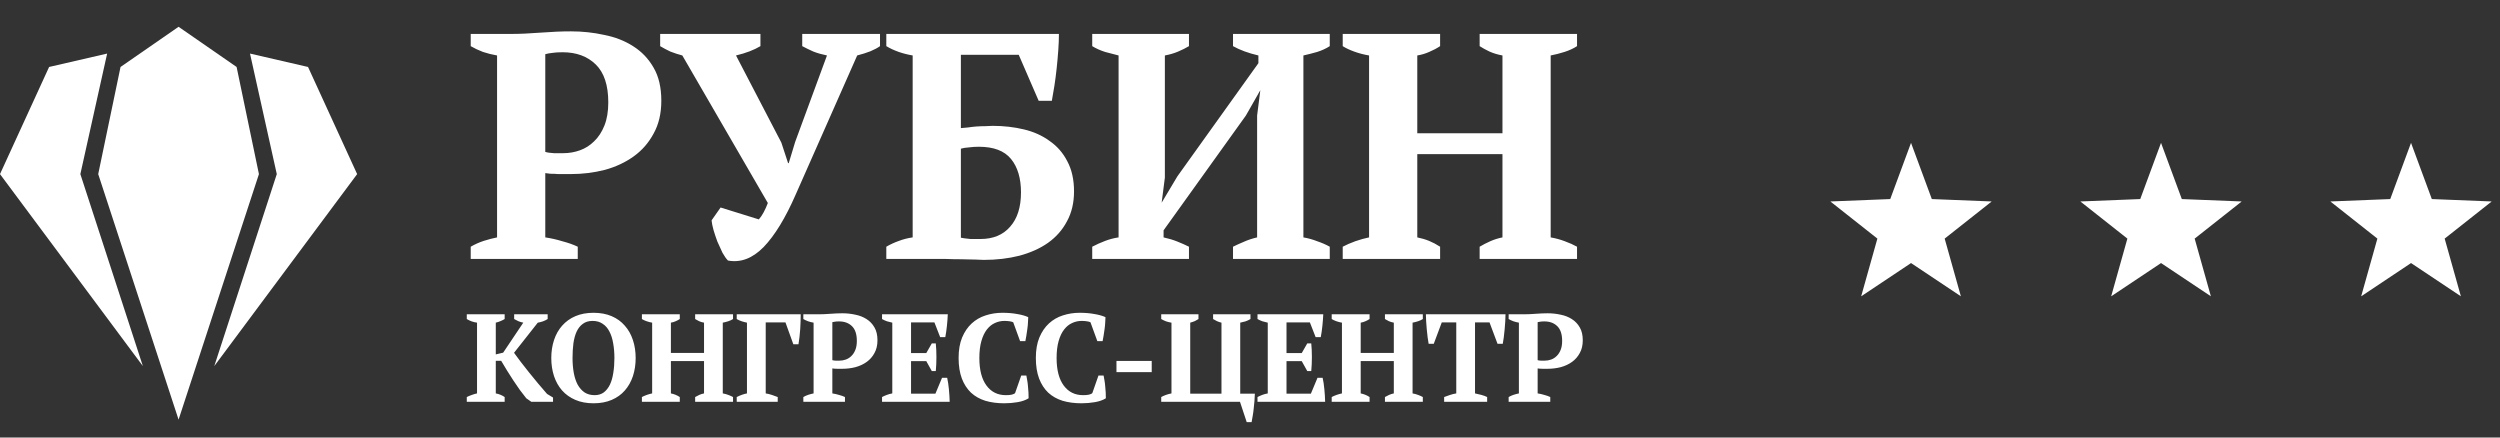 <?xml version="1.0" encoding="UTF-8"?> <svg xmlns="http://www.w3.org/2000/svg" width="280" height="49" viewBox="0 0 280 49" fill="none"><rect x="0" y="0" width="280" height="49" fill="#333333" stroke="none"/><path d="M61.072 26.588C61.72 26.684 62.356 26.828 62.98 27.02C63.628 27.188 64.204 27.392 64.708 27.632V29H52.72V27.632C53.176 27.368 53.656 27.152 54.16 26.984C54.688 26.816 55.192 26.684 55.672 26.588V6.212C55.12 6.116 54.592 5.984 54.088 5.816C53.584 5.624 53.128 5.408 52.72 5.168V3.8H57.256C58.216 3.8 59.308 3.752 60.532 3.656C61.78 3.56 62.92 3.512 63.952 3.512C65.224 3.512 66.46 3.644 67.66 3.908C68.884 4.148 69.964 4.568 70.9 5.168C71.86 5.768 72.628 6.572 73.204 7.58C73.78 8.564 74.068 9.8 74.068 11.288C74.068 12.704 73.78 13.928 73.204 14.96C72.652 15.992 71.908 16.844 70.972 17.516C70.036 18.188 68.956 18.692 67.732 19.028C66.508 19.34 65.248 19.496 63.952 19.496C63.832 19.496 63.64 19.496 63.376 19.496C63.112 19.496 62.824 19.496 62.512 19.496C62.224 19.472 61.936 19.46 61.648 19.46C61.384 19.436 61.192 19.412 61.072 19.388V26.588ZM63.016 5.852C62.536 5.852 62.152 5.876 61.864 5.924C61.6 5.948 61.336 5.996 61.072 6.068V17.012C61.288 17.084 61.612 17.132 62.044 17.156C62.476 17.156 62.824 17.156 63.088 17.156C63.736 17.156 64.36 17.048 64.96 16.832C65.56 16.616 66.088 16.28 66.544 15.824C67.024 15.368 67.408 14.78 67.696 14.06C67.984 13.34 68.128 12.476 68.128 11.468C68.128 9.548 67.66 8.132 66.724 7.22C65.788 6.308 64.552 5.852 63.016 5.852ZM92.621 6.212C92.046 6.092 91.541 5.948 91.109 5.78C90.677 5.588 90.257 5.384 89.85 5.168V3.8H98.561V5.168C98.297 5.36 97.938 5.552 97.481 5.744C97.049 5.912 96.558 6.068 96.005 6.212L89.129 21.764C87.978 24.404 86.778 26.372 85.529 27.668C84.281 28.94 82.95 29.444 81.534 29.18C81.341 28.988 81.138 28.7 80.921 28.316C80.73 27.908 80.537 27.488 80.346 27.056C80.177 26.6 80.034 26.168 79.913 25.76C79.793 25.328 79.722 24.968 79.698 24.68L80.706 23.24L84.99 24.572C85.181 24.356 85.362 24.092 85.529 23.78C85.698 23.468 85.853 23.12 85.998 22.736L76.421 6.212C75.966 6.092 75.522 5.948 75.09 5.78C74.681 5.588 74.297 5.384 73.938 5.168V3.8H85.169V5.168C84.45 5.6 83.537 5.948 82.433 6.212L87.51 15.968L88.266 18.272H88.338L89.058 15.896L92.621 6.212ZM102.219 6.212C101.091 6.02 100.107 5.672 99.267 5.168V3.8H118.599C118.599 4.352 118.575 4.964 118.527 5.636C118.479 6.308 118.419 6.98 118.347 7.652C118.275 8.324 118.191 8.972 118.095 9.596C117.999 10.22 117.903 10.784 117.807 11.288H116.331L114.099 6.14H107.619V14.348C107.835 14.324 108.099 14.3 108.411 14.276C108.723 14.228 109.035 14.192 109.347 14.168C109.683 14.144 110.007 14.132 110.319 14.132C110.655 14.108 110.943 14.096 111.183 14.096C112.407 14.096 113.571 14.228 114.675 14.492C115.779 14.756 116.739 15.188 117.555 15.788C118.395 16.364 119.055 17.12 119.535 18.056C120.039 18.992 120.291 20.12 120.291 21.44C120.291 22.712 120.027 23.828 119.499 24.788C118.995 25.748 118.287 26.552 117.375 27.2C116.487 27.824 115.419 28.304 114.171 28.64C112.947 28.952 111.615 29.108 110.175 29.108C110.055 29.108 109.755 29.096 109.275 29.072C108.795 29.072 108.255 29.06 107.655 29.036C107.055 29.036 106.455 29.024 105.855 29C105.255 29 104.775 29 104.415 29H99.267V27.632C99.723 27.368 100.191 27.152 100.671 26.984C101.175 26.792 101.691 26.66 102.219 26.588V6.212ZM109.635 16.436C109.251 16.436 108.879 16.46 108.519 16.508C108.159 16.532 107.859 16.58 107.619 16.652V26.624C107.715 26.648 107.859 26.672 108.051 26.696C108.267 26.72 108.483 26.744 108.699 26.768C108.915 26.768 109.119 26.768 109.311 26.768C109.527 26.768 109.695 26.768 109.815 26.768C111.231 26.768 112.335 26.312 113.127 25.4C113.943 24.488 114.351 23.204 114.351 21.548C114.351 19.964 113.979 18.716 113.235 17.804C112.491 16.892 111.291 16.436 109.635 16.436ZM133.165 29H122.329V27.632C122.785 27.392 123.265 27.176 123.769 26.984C124.273 26.792 124.777 26.66 125.281 26.588V6.212C124.801 6.092 124.297 5.96 123.769 5.816C123.241 5.648 122.761 5.432 122.329 5.168V3.8H133.165V5.168C132.805 5.384 132.397 5.588 131.941 5.78C131.485 5.972 130.993 6.116 130.465 6.212V19.892L130.105 22.7L131.869 19.748L140.941 7.076V6.212C139.813 5.948 138.865 5.6 138.097 5.168V3.8H148.933V5.168C148.525 5.432 148.057 5.648 147.529 5.816C147.025 5.96 146.509 6.092 145.981 6.212V26.588C146.533 26.684 147.049 26.828 147.529 27.02C148.033 27.188 148.501 27.392 148.933 27.632V29H138.097V27.632C138.433 27.464 138.829 27.284 139.285 27.092C139.765 26.876 140.269 26.708 140.797 26.588V12.944L141.157 10.1L139.537 12.944L130.321 25.796V26.588C130.873 26.708 131.389 26.864 131.869 27.056C132.349 27.248 132.781 27.44 133.165 27.632V29ZM161.292 29H150.384V27.632C150.792 27.416 151.26 27.212 151.788 27.02C152.34 26.828 152.856 26.684 153.336 26.588V6.212C152.76 6.116 152.208 5.972 151.68 5.78C151.152 5.588 150.72 5.384 150.384 5.168V3.8H161.292V5.168C160.932 5.408 160.524 5.624 160.068 5.816C159.636 6.008 159.192 6.14 158.736 6.212V14.924H168.276V6.212C167.748 6.116 167.268 5.972 166.836 5.78C166.428 5.588 166.056 5.384 165.72 5.168V3.8H176.628V5.168C176.22 5.432 175.752 5.648 175.224 5.816C174.696 5.984 174.18 6.116 173.676 6.212V26.588C174.228 26.684 174.756 26.828 175.26 27.02C175.788 27.212 176.244 27.416 176.628 27.632V29H165.72V27.632C166.08 27.416 166.476 27.212 166.908 27.02C167.34 26.828 167.796 26.684 168.276 26.588V17.264H158.736V26.588C159.216 26.684 159.66 26.816 160.068 26.984C160.476 27.152 160.884 27.368 161.292 27.632V29Z" fill="white"></path><path d="M57.586 35.2H61.338V35.732C61.179 35.835 60.997 35.923 60.792 35.998C60.587 36.063 60.4 36.11 60.232 36.138L57.572 39.512C57.787 39.811 58.039 40.151 58.328 40.534C58.617 40.907 58.925 41.299 59.252 41.71C59.579 42.111 59.915 42.522 60.26 42.942C60.605 43.353 60.941 43.745 61.268 44.118L61.94 44.524V45H59.504L58.944 44.608C58.72 44.328 58.482 44.02 58.23 43.684C57.987 43.339 57.745 42.984 57.502 42.62C57.259 42.247 57.021 41.873 56.788 41.5C56.555 41.127 56.335 40.763 56.13 40.408H55.528V44.062C55.733 44.099 55.92 44.155 56.088 44.23C56.256 44.305 56.401 44.384 56.522 44.468V45H52.28V44.468C52.467 44.375 52.658 44.295 52.854 44.23C53.05 44.155 53.241 44.099 53.428 44.062V36.138C53.213 36.11 53.003 36.059 52.798 35.984C52.602 35.909 52.429 35.825 52.28 35.732V35.2H56.522V35.732C56.401 35.807 56.251 35.881 56.074 35.956C55.906 36.031 55.724 36.091 55.528 36.138V39.694L56.354 39.498L58.608 36.138C58.421 36.101 58.235 36.045 58.048 35.97C57.871 35.886 57.717 35.807 57.586 35.732V35.2ZM61.744 40.1C61.744 39.372 61.847 38.7 62.052 38.084C62.257 37.459 62.561 36.922 62.962 36.474C63.363 36.017 63.858 35.662 64.446 35.41C65.034 35.158 65.711 35.032 66.476 35.032C67.241 35.032 67.918 35.158 68.506 35.41C69.094 35.662 69.584 36.017 69.976 36.474C70.377 36.922 70.681 37.459 70.886 38.084C71.091 38.7 71.194 39.372 71.194 40.1C71.194 40.828 71.091 41.505 70.886 42.13C70.681 42.746 70.377 43.283 69.976 43.74C69.584 44.188 69.094 44.538 68.506 44.79C67.918 45.042 67.241 45.168 66.476 45.168C65.711 45.168 65.034 45.042 64.446 44.79C63.858 44.538 63.363 44.188 62.962 43.74C62.561 43.283 62.257 42.746 62.052 42.13C61.847 41.505 61.744 40.828 61.744 40.1ZM64.124 40.1C64.124 40.697 64.171 41.253 64.264 41.766C64.357 42.27 64.502 42.709 64.698 43.082C64.903 43.446 65.16 43.735 65.468 43.95C65.785 44.155 66.163 44.258 66.602 44.258C67.003 44.258 67.344 44.155 67.624 43.95C67.904 43.735 68.133 43.446 68.31 43.082C68.487 42.709 68.613 42.27 68.688 41.766C68.772 41.253 68.814 40.697 68.814 40.1C68.814 39.503 68.767 38.952 68.674 38.448C68.59 37.935 68.45 37.496 68.254 37.132C68.067 36.759 67.815 36.469 67.498 36.264C67.19 36.049 66.812 35.942 66.364 35.942C65.935 35.942 65.575 36.049 65.286 36.264C64.997 36.469 64.763 36.759 64.586 37.132C64.418 37.496 64.297 37.935 64.222 38.448C64.157 38.952 64.124 39.503 64.124 40.1ZM76.135 45H71.893V44.468C72.051 44.384 72.233 44.305 72.439 44.23C72.653 44.155 72.854 44.099 73.041 44.062V36.138C72.817 36.101 72.602 36.045 72.397 35.97C72.191 35.895 72.023 35.816 71.893 35.732V35.2H76.135V35.732C75.995 35.825 75.836 35.909 75.659 35.984C75.491 36.059 75.318 36.11 75.141 36.138V39.526H78.851V36.138C78.645 36.101 78.459 36.045 78.291 35.97C78.132 35.895 77.987 35.816 77.857 35.732V35.2H82.099V35.732C81.94 35.835 81.758 35.919 81.553 35.984C81.347 36.049 81.147 36.101 80.951 36.138V44.062C81.165 44.099 81.371 44.155 81.567 44.23C81.772 44.305 81.949 44.384 82.099 44.468V45H77.857V44.468C77.997 44.384 78.151 44.305 78.319 44.23C78.487 44.155 78.664 44.099 78.851 44.062V40.436H75.141V44.062C75.327 44.099 75.5 44.151 75.659 44.216C75.817 44.281 75.976 44.365 76.135 44.468V45ZM85.76 44.062C85.994 44.099 86.222 44.155 86.446 44.23C86.68 44.305 86.899 44.384 87.104 44.468V45H82.512V44.468C82.923 44.263 83.306 44.127 83.66 44.062V36.138C83.474 36.101 83.278 36.049 83.072 35.984C82.876 35.919 82.69 35.835 82.512 35.732V35.2H89.68C89.68 35.424 89.676 35.681 89.666 35.97C89.657 36.259 89.643 36.558 89.624 36.866C89.606 37.174 89.578 37.477 89.54 37.776C89.503 38.065 89.466 38.327 89.428 38.56H88.854L87.972 36.11H85.76V44.062ZM93.222 44.062C93.474 44.099 93.721 44.155 93.964 44.23C94.216 44.295 94.44 44.375 94.636 44.468V45H89.974V44.468C90.151 44.365 90.338 44.281 90.534 44.216C90.739 44.151 90.935 44.099 91.122 44.062V36.138C90.907 36.101 90.702 36.049 90.506 35.984C90.31 35.909 90.133 35.825 89.974 35.732V35.2H91.738C92.111 35.2 92.536 35.181 93.012 35.144C93.497 35.107 93.941 35.088 94.342 35.088C94.837 35.088 95.317 35.139 95.784 35.242C96.26 35.335 96.68 35.499 97.044 35.732C97.417 35.965 97.716 36.278 97.94 36.67C98.164 37.053 98.276 37.533 98.276 38.112C98.276 38.663 98.164 39.139 97.94 39.54C97.725 39.941 97.436 40.273 97.072 40.534C96.708 40.795 96.288 40.991 95.812 41.122C95.336 41.243 94.846 41.304 94.342 41.304C94.295 41.304 94.221 41.304 94.118 41.304C94.015 41.304 93.903 41.304 93.782 41.304C93.67 41.295 93.558 41.29 93.446 41.29C93.343 41.281 93.269 41.271 93.222 41.262V44.062ZM93.978 35.998C93.791 35.998 93.642 36.007 93.53 36.026C93.427 36.035 93.325 36.054 93.222 36.082V40.338C93.306 40.366 93.432 40.385 93.6 40.394C93.768 40.394 93.903 40.394 94.006 40.394C94.258 40.394 94.501 40.352 94.734 40.268C94.967 40.184 95.173 40.053 95.35 39.876C95.537 39.699 95.686 39.47 95.798 39.19C95.91 38.91 95.966 38.574 95.966 38.182C95.966 37.435 95.784 36.885 95.42 36.53C95.056 36.175 94.575 35.998 93.978 35.998ZM106.153 35.2C106.134 35.62 106.102 36.054 106.055 36.502C106.008 36.95 105.948 37.37 105.873 37.762H105.299L104.655 36.11H102.037V39.54H103.745L104.361 38.462H104.809C104.856 38.919 104.879 39.428 104.879 39.988C104.879 40.548 104.856 41.071 104.809 41.556H104.361L103.745 40.45H102.037V44.09H104.767L105.509 42.312H106.083C106.12 42.489 106.158 42.69 106.195 42.914C106.232 43.138 106.26 43.371 106.279 43.614C106.307 43.847 106.326 44.085 106.335 44.328C106.354 44.571 106.363 44.795 106.363 45H98.789V44.468C98.948 44.384 99.125 44.305 99.321 44.23C99.517 44.155 99.722 44.099 99.937 44.062V36.138C99.75 36.101 99.55 36.049 99.335 35.984C99.13 35.909 98.948 35.825 98.789 35.732V35.2H106.153ZM114.378 42.06H114.952C114.99 42.209 115.022 42.391 115.05 42.606C115.088 42.811 115.116 43.035 115.134 43.278C115.162 43.511 115.181 43.745 115.19 43.978C115.2 44.211 115.204 44.421 115.204 44.608C114.878 44.813 114.467 44.958 113.972 45.042C113.487 45.126 112.988 45.168 112.474 45.168C111.7 45.168 110.995 45.075 110.36 44.888C109.735 44.692 109.198 44.389 108.75 43.978C108.312 43.558 107.971 43.031 107.728 42.396C107.486 41.752 107.364 40.982 107.364 40.086C107.364 39.199 107.495 38.439 107.756 37.804C108.027 37.16 108.386 36.633 108.834 36.222C109.282 35.811 109.8 35.513 110.388 35.326C110.986 35.13 111.611 35.032 112.264 35.032C112.88 35.032 113.436 35.079 113.93 35.172C114.434 35.256 114.845 35.373 115.162 35.522C115.162 35.671 115.153 35.863 115.134 36.096C115.125 36.329 115.102 36.577 115.064 36.838C115.036 37.09 114.999 37.342 114.952 37.594C114.915 37.837 114.878 38.042 114.84 38.21H114.252L113.482 36.096C113.398 36.049 113.263 36.012 113.076 35.984C112.89 35.956 112.698 35.942 112.502 35.942C112.12 35.942 111.76 36.021 111.424 36.18C111.088 36.329 110.79 36.572 110.528 36.908C110.267 37.244 110.062 37.678 109.912 38.21C109.763 38.733 109.688 39.363 109.688 40.1C109.688 41.435 109.954 42.461 110.486 43.18C111.018 43.899 111.742 44.258 112.656 44.258C112.918 44.258 113.137 44.239 113.314 44.202C113.501 44.155 113.627 44.095 113.692 44.02L114.378 42.06ZM123.029 42.06H123.603C123.641 42.209 123.673 42.391 123.701 42.606C123.739 42.811 123.767 43.035 123.785 43.278C123.813 43.511 123.832 43.745 123.841 43.978C123.851 44.211 123.855 44.421 123.855 44.608C123.529 44.813 123.118 44.958 122.623 45.042C122.138 45.126 121.639 45.168 121.125 45.168C120.351 45.168 119.646 45.075 119.011 44.888C118.386 44.692 117.849 44.389 117.401 43.978C116.963 43.558 116.622 43.031 116.379 42.396C116.137 41.752 116.015 40.982 116.015 40.086C116.015 39.199 116.146 38.439 116.407 37.804C116.678 37.16 117.037 36.633 117.485 36.222C117.933 35.811 118.451 35.513 119.039 35.326C119.637 35.13 120.262 35.032 120.915 35.032C121.531 35.032 122.087 35.079 122.581 35.172C123.085 35.256 123.496 35.373 123.813 35.522C123.813 35.671 123.804 35.863 123.785 36.096C123.776 36.329 123.753 36.577 123.715 36.838C123.687 37.09 123.65 37.342 123.603 37.594C123.566 37.837 123.529 38.042 123.491 38.21H122.903L122.133 36.096C122.049 36.049 121.914 36.012 121.727 35.984C121.541 35.956 121.349 35.942 121.153 35.942C120.771 35.942 120.411 36.021 120.075 36.18C119.739 36.329 119.441 36.572 119.179 36.908C118.918 37.244 118.713 37.678 118.563 38.21C118.414 38.733 118.339 39.363 118.339 40.1C118.339 41.435 118.605 42.461 119.137 43.18C119.669 43.899 120.393 44.258 121.307 44.258C121.569 44.258 121.788 44.239 121.965 44.202C122.152 44.155 122.278 44.095 122.343 44.02L123.029 42.06ZM125.044 40.422H128.992V41.682H125.044V40.422ZM130.057 45V44.468C130.188 44.393 130.351 44.319 130.547 44.244C130.743 44.169 130.962 44.109 131.205 44.062V36.138C131.018 36.11 130.822 36.063 130.617 35.998C130.421 35.923 130.234 35.835 130.057 35.732V35.2H134.229V35.732C134.117 35.807 133.986 35.881 133.837 35.956C133.688 36.021 133.51 36.082 133.305 36.138V44.09H136.805V36.138C136.637 36.101 136.469 36.045 136.301 35.97C136.142 35.895 135.998 35.816 135.867 35.732V35.2H140.053V35.732C139.866 35.844 139.675 35.933 139.479 35.998C139.292 36.054 139.101 36.101 138.905 36.138V44.09H140.543C140.534 44.333 140.52 44.599 140.501 44.888C140.482 45.168 140.454 45.453 140.417 45.742C140.389 46.031 140.352 46.307 140.305 46.568C140.268 46.839 140.226 47.077 140.179 47.282H139.633L138.877 45H130.057ZM148.205 35.2C148.186 35.62 148.154 36.054 148.107 36.502C148.06 36.95 148 37.37 147.925 37.762H147.351L146.707 36.11H144.089V39.54H145.797L146.413 38.462H146.861C146.908 38.919 146.931 39.428 146.931 39.988C146.931 40.548 146.908 41.071 146.861 41.556H146.413L145.797 40.45H144.089V44.09H146.819L147.561 42.312H148.135C148.172 42.489 148.21 42.69 148.247 42.914C148.284 43.138 148.312 43.371 148.331 43.614C148.359 43.847 148.378 44.085 148.387 44.328C148.406 44.571 148.415 44.795 148.415 45H140.841V44.468C141 44.384 141.177 44.305 141.373 44.23C141.569 44.155 141.774 44.099 141.989 44.062V36.138C141.802 36.101 141.602 36.049 141.387 35.984C141.182 35.909 141 35.825 140.841 35.732V35.2H148.205ZM153.392 45H149.15V44.468C149.309 44.384 149.491 44.305 149.696 44.23C149.911 44.155 150.111 44.099 150.298 44.062V36.138C150.074 36.101 149.859 36.045 149.654 35.97C149.449 35.895 149.281 35.816 149.15 35.732V35.2H153.392V35.732C153.252 35.825 153.093 35.909 152.916 35.984C152.748 36.059 152.575 36.11 152.398 36.138V39.526H156.108V36.138C155.903 36.101 155.716 36.045 155.548 35.97C155.389 35.895 155.245 35.816 155.114 35.732V35.2H159.356V35.732C159.197 35.835 159.015 35.919 158.81 35.984C158.605 36.049 158.404 36.101 158.208 36.138V44.062C158.423 44.099 158.628 44.155 158.824 44.23C159.029 44.305 159.207 44.384 159.356 44.468V45H155.114V44.468C155.254 44.384 155.408 44.305 155.576 44.23C155.744 44.155 155.921 44.099 156.108 44.062V40.436H152.398V44.062C152.585 44.099 152.757 44.151 152.916 44.216C153.075 44.281 153.233 44.365 153.392 44.468V45ZM166.56 45H161.744V44.468C161.931 44.393 162.141 44.319 162.374 44.244C162.617 44.16 162.859 44.099 163.102 44.062V36.11H161.478L160.582 38.504H160.008C159.971 38.317 159.933 38.079 159.896 37.79C159.859 37.501 159.826 37.202 159.798 36.894C159.77 36.586 159.747 36.283 159.728 35.984C159.709 35.676 159.7 35.415 159.7 35.2H168.618C168.618 35.424 168.609 35.685 168.59 35.984C168.571 36.283 168.548 36.586 168.52 36.894C168.492 37.202 168.459 37.501 168.422 37.79C168.385 38.07 168.347 38.308 168.31 38.504H167.722L166.826 36.11H165.202V44.062C165.445 44.109 165.683 44.165 165.916 44.23C166.159 44.295 166.373 44.375 166.56 44.468V45ZM172.216 44.062C172.468 44.099 172.715 44.155 172.958 44.23C173.21 44.295 173.434 44.375 173.63 44.468V45H168.968V44.468C169.145 44.365 169.332 44.281 169.528 44.216C169.733 44.151 169.929 44.099 170.116 44.062V36.138C169.901 36.101 169.696 36.049 169.5 35.984C169.304 35.909 169.126 35.825 168.968 35.732V35.2H170.732C171.105 35.2 171.53 35.181 172.006 35.144C172.491 35.107 172.934 35.088 173.336 35.088C173.83 35.088 174.311 35.139 174.778 35.242C175.254 35.335 175.674 35.499 176.038 35.732C176.411 35.965 176.71 36.278 176.934 36.67C177.158 37.053 177.27 37.533 177.27 38.112C177.27 38.663 177.158 39.139 176.934 39.54C176.719 39.941 176.43 40.273 176.066 40.534C175.702 40.795 175.282 40.991 174.806 41.122C174.33 41.243 173.84 41.304 173.336 41.304C173.289 41.304 173.214 41.304 173.112 41.304C173.009 41.304 172.897 41.304 172.776 41.304C172.664 41.295 172.552 41.29 172.44 41.29C172.337 41.281 172.262 41.271 172.216 41.262V44.062ZM172.972 35.998C172.785 35.998 172.636 36.007 172.524 36.026C172.421 36.035 172.318 36.054 172.216 36.082V40.338C172.3 40.366 172.426 40.385 172.594 40.394C172.762 40.394 172.897 40.394 173 40.394C173.252 40.394 173.494 40.352 173.728 40.268C173.961 40.184 174.166 40.053 174.344 39.876C174.53 39.699 174.68 39.47 174.792 39.19C174.904 38.91 174.96 38.574 174.96 38.182C174.96 37.435 174.778 36.885 174.414 36.53C174.05 36.175 173.569 35.998 172.972 35.998Z" fill="white"></path><path d="M20 3L26.5 7.5L29 19.5L20 47L11 19.5L13.5 7.5L20 3Z" fill="url(#paint0_linear_73_2)"></path><path d="M5.5 7.5L12 6L9 19.5L16 41L0 19.5L5.5 7.5Z" fill="url(#paint1_linear_73_2)"></path><path d="M34.5 7.5L28 6L31 19.5L24 41L40 19.5L34.5 7.5Z" fill="url(#paint2_linear_73_2)"></path><path d="M214.035 16L216.364 22.295L223.07 22.564L217.803 26.724L219.619 33.186L214.035 29.462L208.451 33.186L210.267 26.724L205 22.564L211.707 22.295L214.035 16Z" fill="white"></path><path d="M242.035 16L244.364 22.295L251.07 22.564L245.803 26.724L247.619 33.186L242.035 29.462L236.451 33.186L238.267 26.724L233 22.564L239.707 22.295L242.035 16Z" fill="white"></path><path d="M270.035 16L272.364 22.295L279.07 22.564L273.803 26.724L275.619 33.186L270.035 29.462L264.451 33.186L266.267 26.724L261 22.564L267.707 22.295L270.035 16Z" fill="white"></path><defs><linearGradient id="paint0_linear_73_2" x1="20" y1="3" x2="20" y2="54" gradientUnits="userSpaceOnUse"><stop offset="1" stop-color="white"></stop></linearGradient><linearGradient id="paint1_linear_73_2" x1="20" y1="3" x2="20" y2="54" gradientUnits="userSpaceOnUse"><stop offset="1" stop-color="white"></stop></linearGradient><linearGradient id="paint2_linear_73_2" x1="20" y1="3" x2="20" y2="54" gradientUnits="userSpaceOnUse"><stop offset="1" stop-color="white"></stop></linearGradient></defs></svg> 